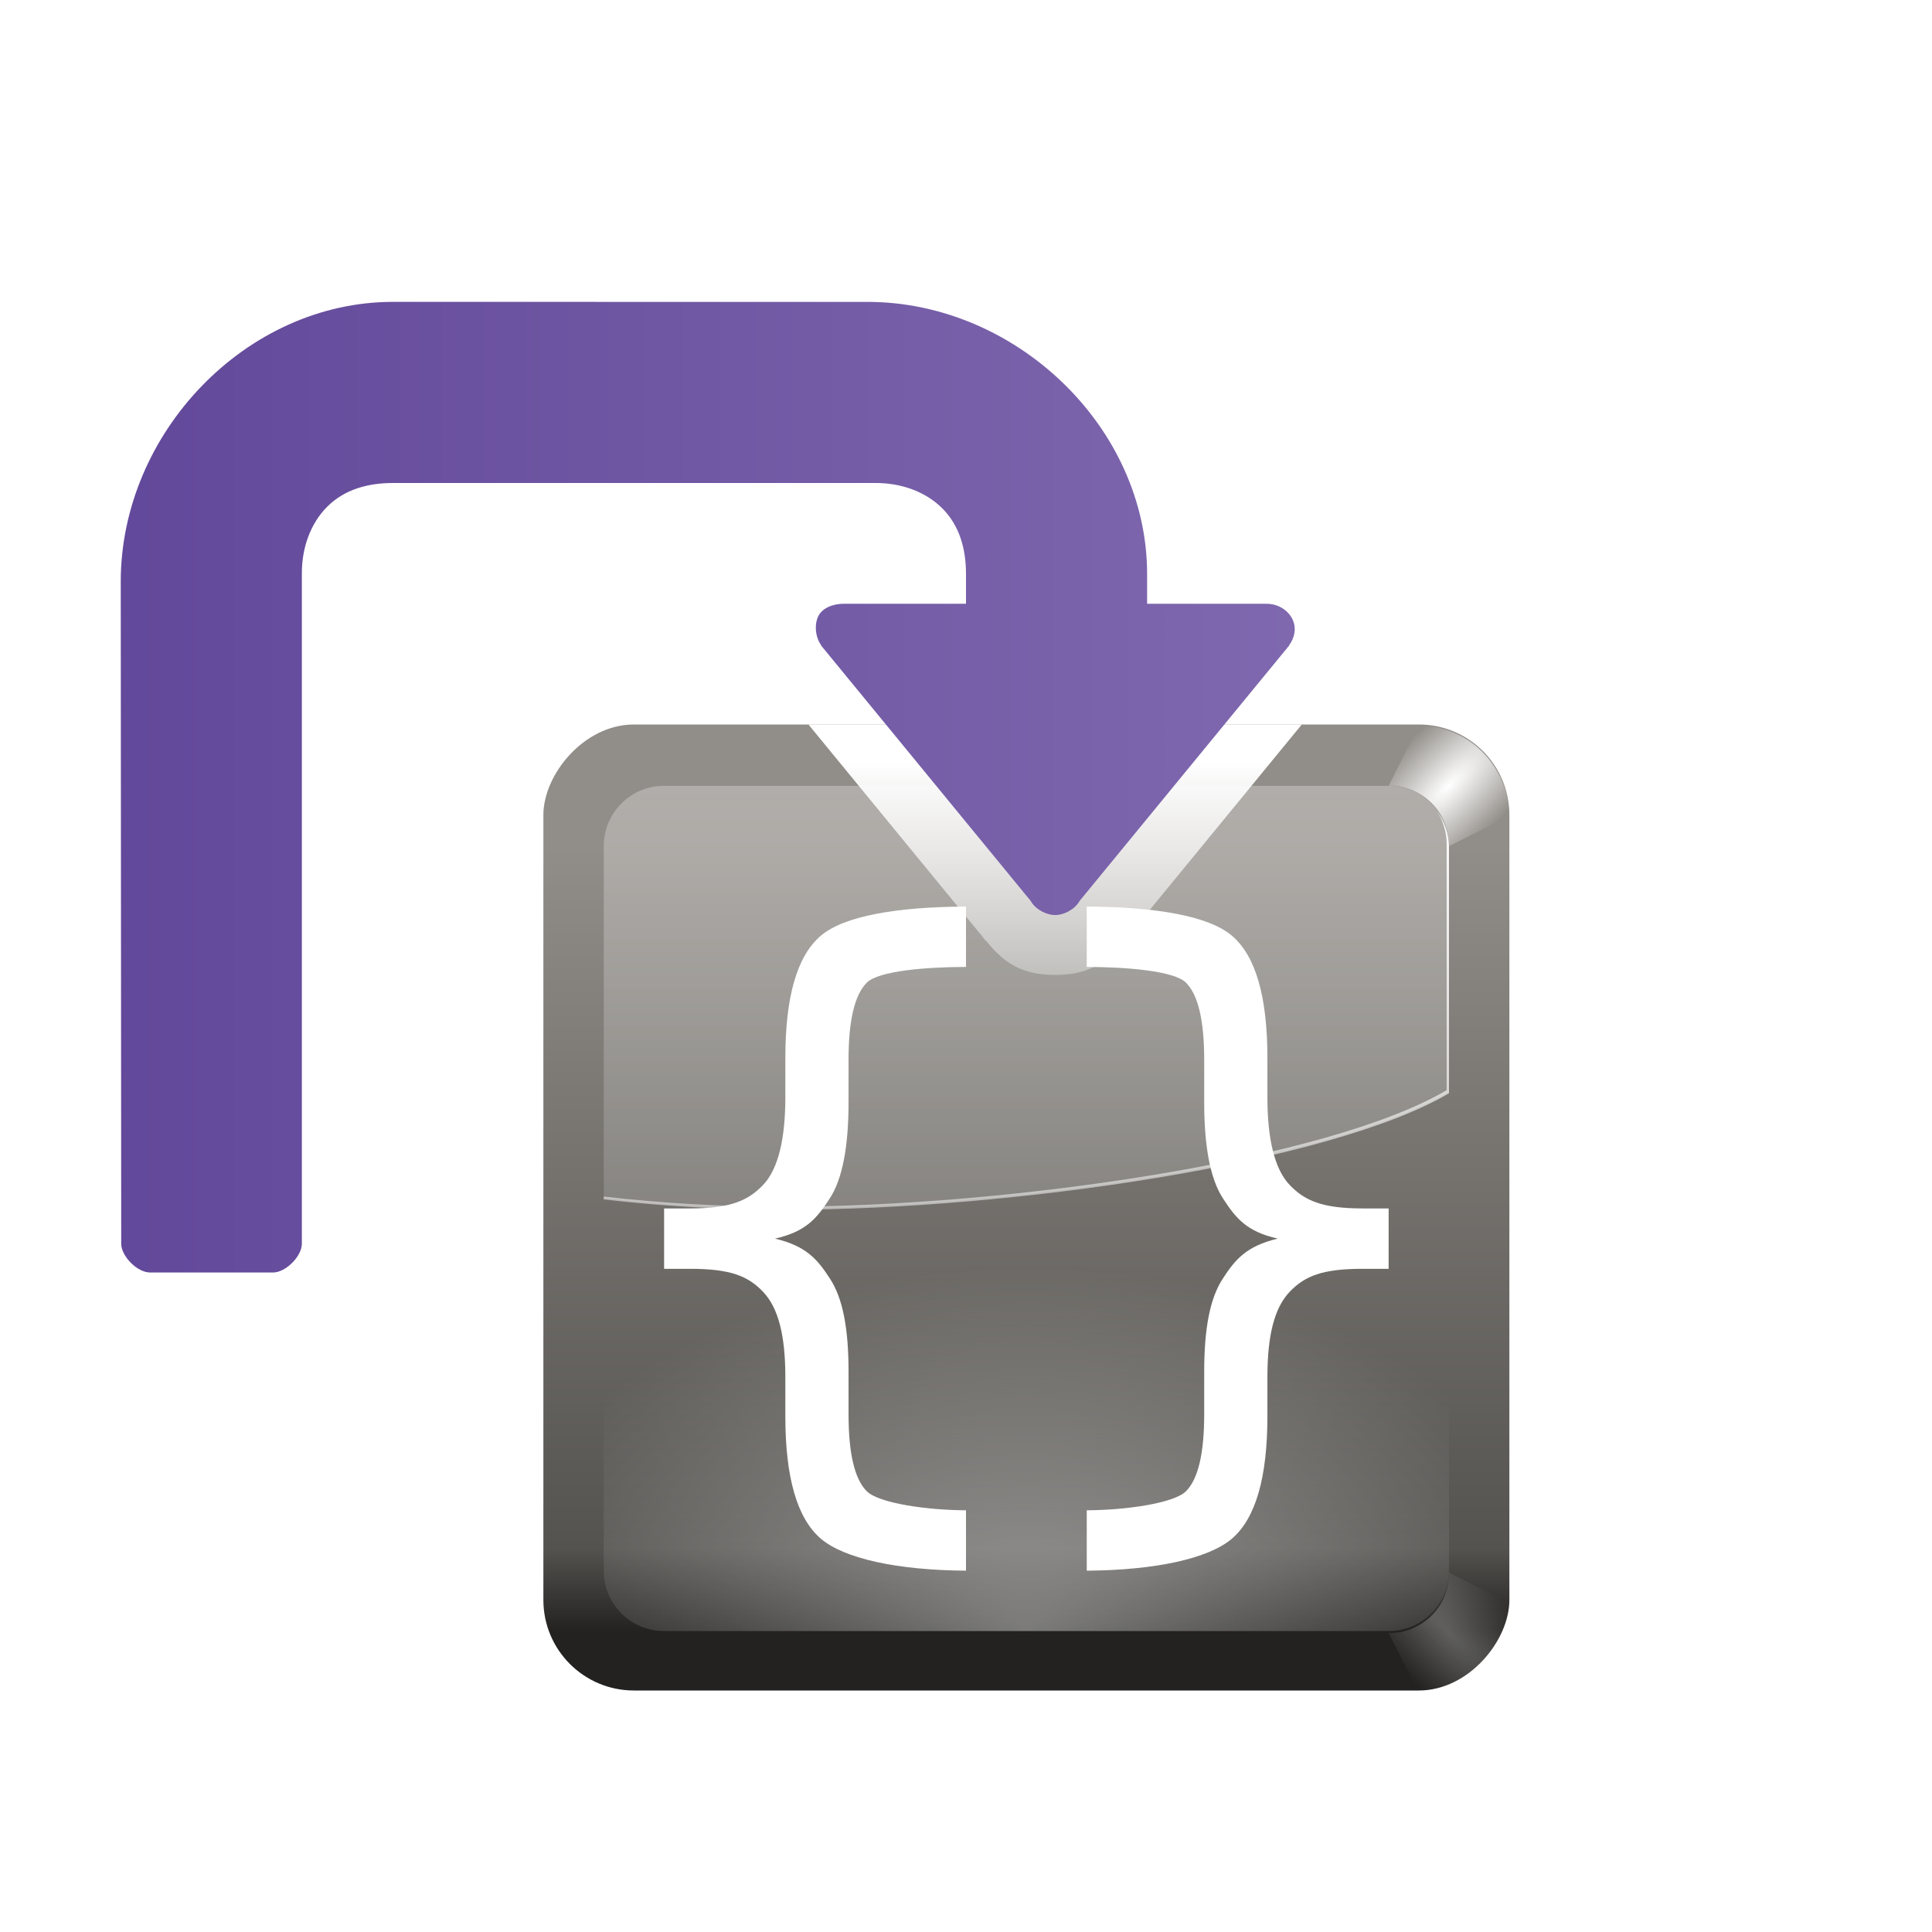 <svg height="32" width="32" xmlns="http://www.w3.org/2000/svg" xmlns:xlink="http://www.w3.org/1999/xlink"><linearGradient id="a"><stop offset="0" stop-color="#fff"/><stop offset="1" stop-color="#fff" stop-opacity="0"/></linearGradient><linearGradient id="b" gradientUnits="userSpaceOnUse" x1="84.076" x2="84.076" y1="-108.062" y2="-56.022"><stop offset="0" stop-color="#232221"/><stop offset=".106" stop-color="#555350"/><stop offset="1" stop-color="#918d88"/></linearGradient><linearGradient id="c" gradientTransform="matrix(.5 0 0 -.5 44 48.062)" gradientUnits="userSpaceOnUse" x1="76" x2="76" xlink:href="#a" y1="-4" y2="-124"/><linearGradient id="d" gradientTransform="matrix(.5 0 0 -.5 44 48.15)" gradientUnits="userSpaceOnUse" x1="76" x2="76" xlink:href="#a" y1="-4" y2="-124"/><radialGradient id="e" cx="58.76" cy="146.317" gradientTransform="matrix(.763 0 0 .5 23.142 34.842)" gradientUnits="userSpaceOnUse" r="48" xlink:href="#a"/><filter id="f" height="1.438" width="1.438" x="-.219" y="-.219"><feGaussianBlur stdDeviation="1.461"/></filter><clipPath id="g"><path d="m108 8c-56.857-6.455-20.421 2.416-4 8 3.304-.177 7.958 2.481 8 8-6.889 24.743 27.734 21.859 8-4 .007-5.612-4.444-11.869-12-12z"/></clipPath><radialGradient id="h" cx="112.008" cy="16" gradientTransform="matrix(.707 .707 -1.997 1.998 64.741 -95.151)" gradientUnits="userSpaceOnUse" r="8.008" xlink:href="#a"/><linearGradient id="i" gradientTransform="matrix(0 -1 -1 0 366.79 223.368)" gradientUnits="userSpaceOnUse" x1="182.283" x2="182.283" y1="238.969" y2="438.855"><stop offset="0" stop-color="#8e79b9"/><stop offset="1" stop-color="#462886"/></linearGradient><linearGradient id="j" gradientUnits="userSpaceOnUse" x1="64.361" x2="64.361" xlink:href="#a" y1="50.432" y2="72.003"/><g transform="scale(.25)"><rect fill="url(#b)" height="64" rx="6" transform="scale(1 -1)" width="64" x="36" y="-112"/><path d="m44 52.062c-2.216 0-4 1.784-4 4v23.312c3.815.444 7.838.688 12 .688 14.911 0 36.072-3.055 44-7.719v-16.281c0-2.216-1.784-4-4-4z" fill="url(#c)" opacity=".293"/><path d="m53.562 48 11.406 13.906a3.97 3.97 0 0 0 .062.062l.062.094a3.97 3.97 0 0 0 .125.156 3.97 3.97 0 0 0 .031.062c.026.034.068.029.094.062l.031.031c1.214 1.527 2.477 2.219 4.531 2.219 2.054 0 3.318-.692 4.531-2.219l.031-.031c.026-.033.068-.029.094-.062a3.97 3.97 0 0 0 .031-.062c.016-.021.017-.012.031-.031.06-.083.065-.085.094-.125.007-.01.026-.024.031-.031l.031-.062c.011-.015.022-.017.031-.031.009-.014.023-.018.031-.031l11.406-13.906z" fill="url(#j)"/><path d="m64 60.062c-4.527.022-8.066.606-9.625 1.938-1.571 1.339-2.344 4.039-2.344 8.094v2.594c-0 2.734-.459 4.748-1.469 5.812-.991 1.046-2.169 1.563-4.844 1.562h-1.719v4h1.719c2.656 0 3.834.467 4.844 1.531 1.01 1.064 1.469 2.886 1.469 5.656v2.578c-0 4.055.773 6.752 2.344 8.109 1.559 1.331 5.098 2.096 9.625 2.125v-4c-2.595-.011-5.784-.468-6.578-1.266-.804-.807-1.203-2.507-1.203-5.094v-2.812c-0-2.862-.377-4.854-1.219-6.156-.842-1.303-1.58-2.177-3.656-2.672 2.057-.459 2.783-1.354 3.625-2.656.86-1.303 1.25-3.495 1.25-6.375v-2.828c-0-2.587.399-4.286 1.203-5.094.794-.797 3.983-1.04 6.578-1.047z" fill="#fff"/><path d="m72 60.062c4.527.022 8.066.606 9.625 1.938 1.571 1.339 2.344 4.039 2.344 8.094v2.594c0 2.734.459 4.748 1.469 5.812.991 1.046 2.169 1.563 4.844 1.562h1.719v4h-1.719c-2.656 0-3.834.467-4.844 1.531-1.01 1.064-1.469 2.886-1.469 5.656v2.578c0 4.055-.773 6.752-2.344 8.109-1.559 1.331-5.098 2.096-9.625 2.125v-4c2.595-.011 5.784-.468 6.578-1.266.804-.807 1.203-2.507 1.203-5.094v-2.812c0-2.862.377-4.854 1.219-6.156.842-1.303 1.58-2.177 3.656-2.672-2.057-.459-2.783-1.354-3.625-2.656-.86-1.303-1.25-3.495-1.25-6.375v-2.828c0-2.587-.399-4.286-1.203-5.094-.794-.797-3.983-1.04-6.578-1.047z" fill="#fff"/><path d="m95.188 53.728c.423.635.656 1.395.656 2.219v16.281c-7.928 4.664-29.089 7.719-44 7.719-4.106 0-8.075-.239-11.844-.672v.188c3.815.444 7.838.688 12 .688 14.911 0 36.072-3.055 44-7.719v-16.281c0-.913-.302-1.75-.812-2.422z" fill="url(#d)"/><path d="m44 108.062c-2.216 0-4-1.784-4-4v-23.313c3.815-.444 7.838-.688 12-.688 14.911 0 36.072-14.664 44-10v34c0 2.216-1.784 4-4 4z" fill="url(#e)" opacity=".4"/><g fill="url(#h)"><path clip-path="url(#g)" d="m108 8-4 8c3.304-.177 7.958 2.481 8 8l8-4c.007-5.612-4.444-11.869-12-12z" filter="url(#f)" transform="matrix(.5 0 0 .5 40 44.062)"/><path clip-path="url(#g)" d="m108 8-4 8c3.304-.177 7.958 2.481 8 8l8-4c.007-5.612-4.444-11.869-12-12z" filter="url(#f)" transform="matrix(-.5 0 0 .5 96 44.062)"/><path clip-path="url(#g)" d="m108 8-4 8c3.304-.177 7.958 2.481 8 8l8-4c.007-5.612-4.444-11.869-12-12z" filter="url(#f)" opacity=".526" transform="matrix(.5 0 0 -.5 40 116.186)"/><path clip-path="url(#g)" d="m108 8-4 8c3.304-.177 7.958 2.481 8 8l8-4c.007-5.612-4.444-11.869-12-12z" filter="url(#f)" opacity=".526" transform="matrix(-.5 0 0 -.5 96 116.186)"/></g><path d="m26.031 20c-9.739 0-18.031 8.704-18.031 18.531l.031 43.869c-.001.834 1.072 1.907 1.906 1.906h8.156c.834.001 1.907-1.072 1.906-1.906v-44.369c-0-.011 0-.021 0-.031-.008-1.672.554-3.311 1.688-4.438 1.141-1.134 2.677-1.562 4.344-1.562h31.938c.011-0.0.021 0.0.031 0 1.672-.008 3.311.554 4.438 1.688 1.134 1.141 1.562 2.677 1.562 4.344v1.969h-8.062c-.911.001-1.499.372-1.719.812-.28.559-.203 1.406.188 1.938v.031s.027.025.031.031l13.719 16.719.031.031c.033.041.064.082.094.125.022.031.043.062.062.094.022.029.041.064.062.094.329.43.964.75 1.5.75.536 0 1.171-.32 1.5-.75.021-.03.04-.065.062-.094.02-.032.041-.063.062-.094l.094-.125.031-.031 13.719-16.719.031-.031v-.031c.222-.299.361-.652.375-1.031.029-.901-.801-1.721-1.875-1.719h-7.906v-1.969c0-9.739-8.704-18.031-18.531-18.031z" fill="url(#i)"/></g></svg>